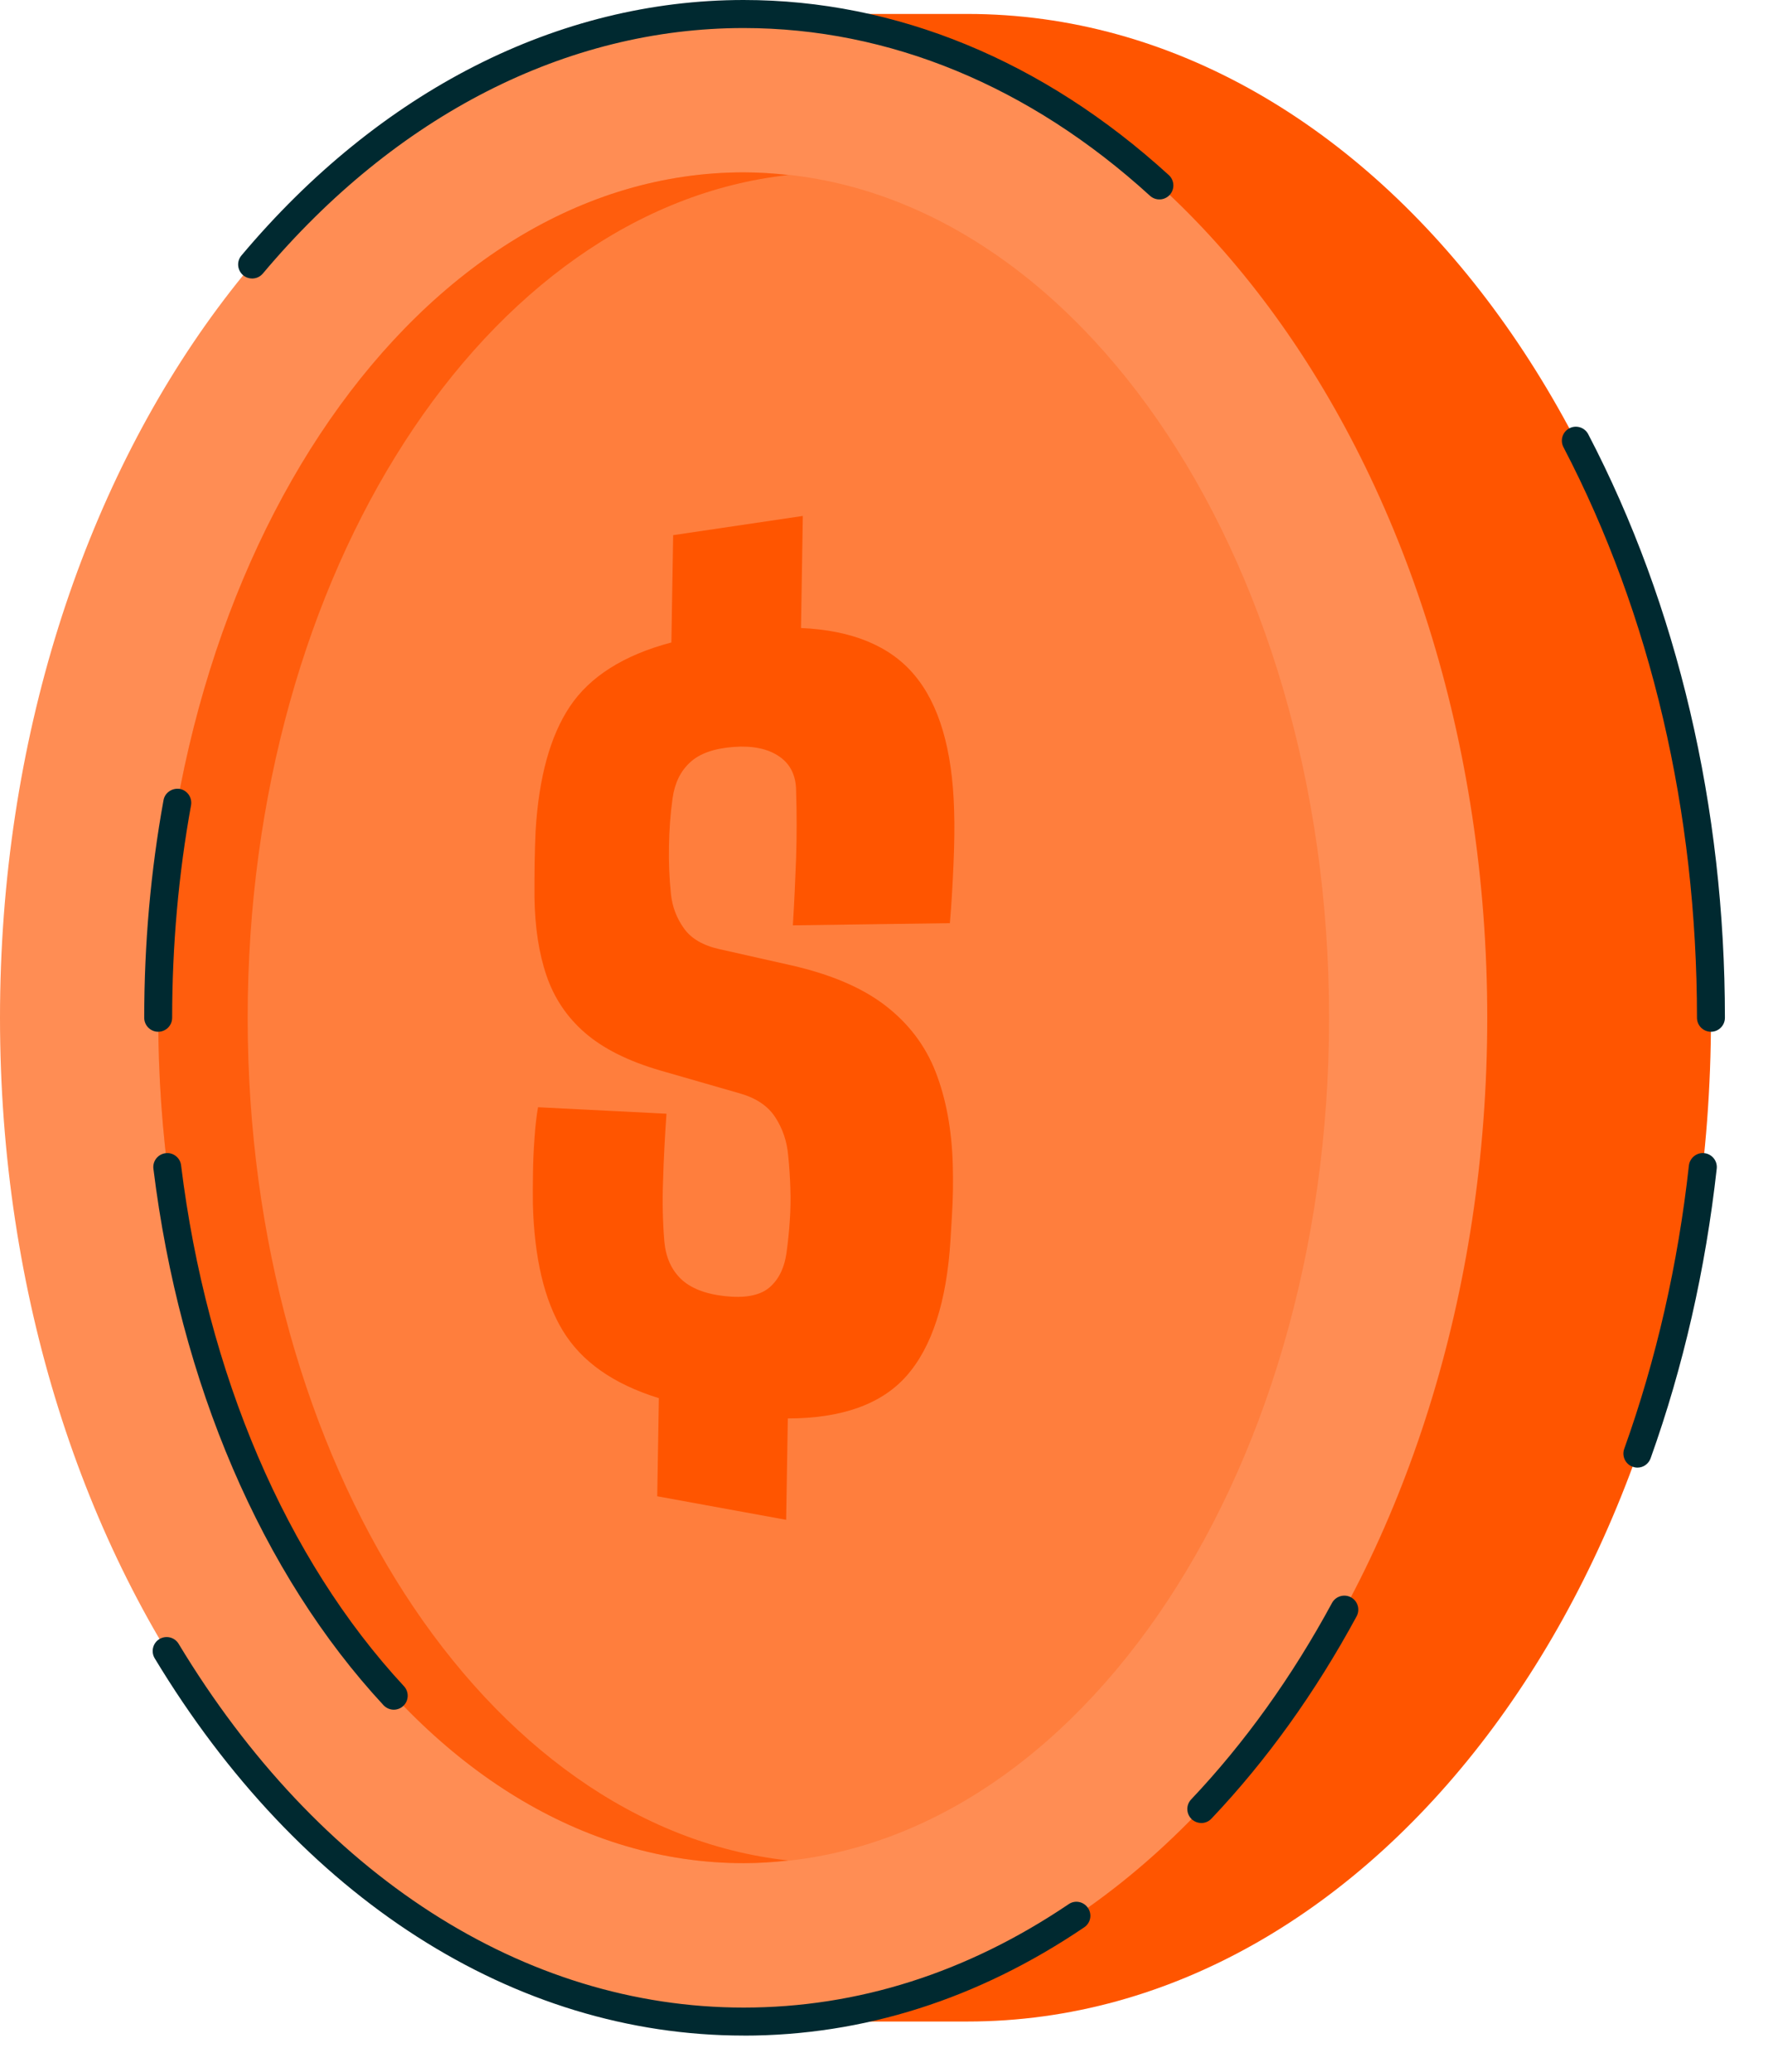 <svg width="35" height="41" viewBox="0 0 35 41" fill="none" xmlns="http://www.w3.org/2000/svg">
<path d="M19.15 40.007C27.279 40.007 33.871 31.113 33.871 20.142C33.871 9.17 27.281 0.276 19.15 0.276H14.721V40.007H19.15Z" fill="#FF5500"/>
<path d="M33.871 20.419C33.718 20.419 33.594 20.295 33.594 20.142C33.594 16.069 32.68 12.164 30.951 8.85C30.88 8.714 30.932 8.547 31.068 8.476C31.203 8.406 31.37 8.457 31.441 8.593C33.211 11.987 34.147 15.98 34.147 20.142C34.147 20.295 34.023 20.419 33.87 20.419H33.871Z" fill="#002930"/>
<path d="M32.415 29.045C32.384 29.045 32.352 29.039 32.321 29.028C32.177 28.977 32.102 28.818 32.154 28.673C32.789 26.902 33.219 25.016 33.434 23.067C33.451 22.915 33.59 22.804 33.74 22.822C33.892 22.838 34.002 22.975 33.985 23.128C33.764 25.12 33.324 27.049 32.676 28.861C32.635 28.974 32.529 29.045 32.416 29.045H32.415Z" fill="#002930"/>
<path d="M14.721 40.007C22.852 40.007 29.442 31.113 29.442 20.142C29.442 9.17 22.852 0.276 14.721 0.276C6.591 0.276 0 9.17 0 20.142C0 31.113 6.591 40.007 14.721 40.007Z" fill="#FF8D54"/>
<path d="M4.991 5.512C4.928 5.512 4.864 5.49 4.813 5.447C4.696 5.347 4.681 5.173 4.779 5.057C7.521 1.795 11.051 0 14.721 0C17.742 0 20.653 1.198 23.138 3.465C23.251 3.568 23.259 3.743 23.157 3.856C23.054 3.969 22.88 3.978 22.766 3.875C20.384 1.703 17.603 0.555 14.721 0.555C11.217 0.555 7.837 2.281 5.203 5.414C5.148 5.479 5.071 5.512 4.991 5.512Z" fill="#002930"/>
<path d="M14.721 40.285C10.175 40.285 5.925 37.563 3.062 32.818C2.984 32.688 3.025 32.516 3.156 32.438C3.286 32.36 3.457 32.4 3.536 32.532C6.296 37.106 10.373 39.731 14.722 39.731C16.981 39.731 19.145 39.042 21.155 37.685C21.279 37.598 21.453 37.632 21.538 37.76C21.624 37.887 21.59 38.058 21.463 38.143C19.361 39.565 17.093 40.286 14.721 40.286V40.285Z" fill="#002930"/>
<path d="M23.782 36.078C23.713 36.078 23.645 36.053 23.591 36.002C23.48 35.897 23.476 35.721 23.581 35.611C24.638 34.495 25.577 33.186 26.369 31.723C26.443 31.588 26.612 31.54 26.745 31.612C26.879 31.685 26.929 31.853 26.856 31.988C26.041 33.493 25.073 34.842 23.981 35.993C23.927 36.05 23.854 36.079 23.78 36.079L23.782 36.078Z" fill="#002930"/>
<path d="M14.721 36.873C21.122 36.873 26.311 29.382 26.311 20.142C26.311 10.902 21.122 3.411 14.721 3.411C8.321 3.411 3.132 10.902 3.132 20.142C3.132 29.382 8.321 36.873 14.721 36.873Z" fill="#FF7E3D"/>
<path d="M13.011 29.61L13.043 27.67C12.138 27.39 11.51 26.944 11.139 26.331C10.774 25.727 10.578 24.896 10.549 23.832C10.547 23.643 10.547 23.436 10.551 23.21C10.554 22.983 10.564 22.757 10.581 22.532C10.596 22.305 10.618 22.1 10.651 21.913L13.194 22.041C13.162 22.49 13.139 22.932 13.126 23.368C13.11 23.805 13.121 24.206 13.152 24.573C13.18 24.878 13.287 25.121 13.476 25.307C13.668 25.493 13.959 25.608 14.348 25.651C14.738 25.694 15.028 25.642 15.216 25.493C15.403 25.342 15.523 25.113 15.569 24.802C15.599 24.586 15.621 24.372 15.635 24.156C15.65 23.942 15.654 23.727 15.646 23.512C15.639 23.296 15.625 23.077 15.602 22.857C15.578 22.586 15.494 22.337 15.348 22.112C15.204 21.889 14.97 21.732 14.653 21.641L13.076 21.187C12.435 21.001 11.937 20.75 11.577 20.437C11.223 20.129 10.97 19.752 10.819 19.308C10.668 18.867 10.59 18.353 10.581 17.766C10.58 17.509 10.581 17.277 10.584 17.075C10.587 16.872 10.594 16.662 10.603 16.444C10.667 15.384 10.892 14.563 11.283 13.98C11.673 13.396 12.343 12.965 13.291 12.715L13.326 10.591L15.893 10.211L15.857 12.429C16.86 12.473 17.614 12.779 18.097 13.353C18.59 13.934 18.855 14.832 18.888 16.038C18.898 16.328 18.894 16.685 18.876 17.103C18.858 17.522 18.835 17.912 18.804 18.27L15.696 18.313C15.723 17.869 15.744 17.427 15.76 16.982C15.774 16.54 15.774 16.096 15.76 15.653C15.759 15.346 15.644 15.116 15.419 14.966C15.196 14.816 14.898 14.755 14.527 14.782C14.136 14.811 13.847 14.913 13.66 15.089C13.472 15.261 13.357 15.498 13.315 15.795C13.271 16.111 13.248 16.43 13.243 16.75C13.237 17.071 13.25 17.387 13.283 17.7C13.31 17.946 13.394 18.169 13.538 18.371C13.682 18.575 13.916 18.712 14.245 18.785L15.662 19.104C16.433 19.279 17.055 19.541 17.514 19.891C17.98 20.247 18.319 20.69 18.523 21.217C18.729 21.746 18.843 22.363 18.862 23.062C18.866 23.218 18.867 23.381 18.865 23.55C18.862 23.72 18.856 23.889 18.845 24.057C18.835 24.226 18.825 24.387 18.816 24.542C18.741 25.76 18.45 26.66 17.944 27.232C17.447 27.794 16.656 28.071 15.596 28.072L15.563 30.078L13.01 29.612L13.011 29.61Z" fill="#FF5500"/>
<path d="M4.903 20.142C4.903 11.332 9.621 4.118 15.607 3.464C15.315 3.432 15.02 3.411 14.722 3.411C8.322 3.411 3.133 10.902 3.133 20.142C3.133 29.382 8.322 36.873 14.722 36.873C15.02 36.873 15.315 36.852 15.607 36.82C9.621 36.167 4.903 28.952 4.903 20.142Z" fill="#FF5D0D"/>
<path d="M7.796 33.836C7.722 33.836 7.649 33.806 7.593 33.748C5.18 31.146 3.562 27.377 3.037 23.131C3.018 22.979 3.125 22.842 3.277 22.823C3.427 22.802 3.568 22.911 3.585 23.064C4.095 27.194 5.663 30.855 7.997 33.371C8.101 33.484 8.095 33.658 7.983 33.762C7.93 33.812 7.861 33.836 7.794 33.836H7.796Z" fill="#002930"/>
<path d="M3.132 20.419C2.979 20.419 2.855 20.295 2.855 20.142C2.855 18.682 2.983 17.234 3.237 15.837C3.263 15.685 3.411 15.59 3.559 15.613C3.709 15.641 3.808 15.785 3.782 15.936C3.534 17.3 3.408 18.715 3.408 20.142C3.408 20.295 3.284 20.419 3.131 20.419H3.132Z" fill="#002930"/>
</svg>
